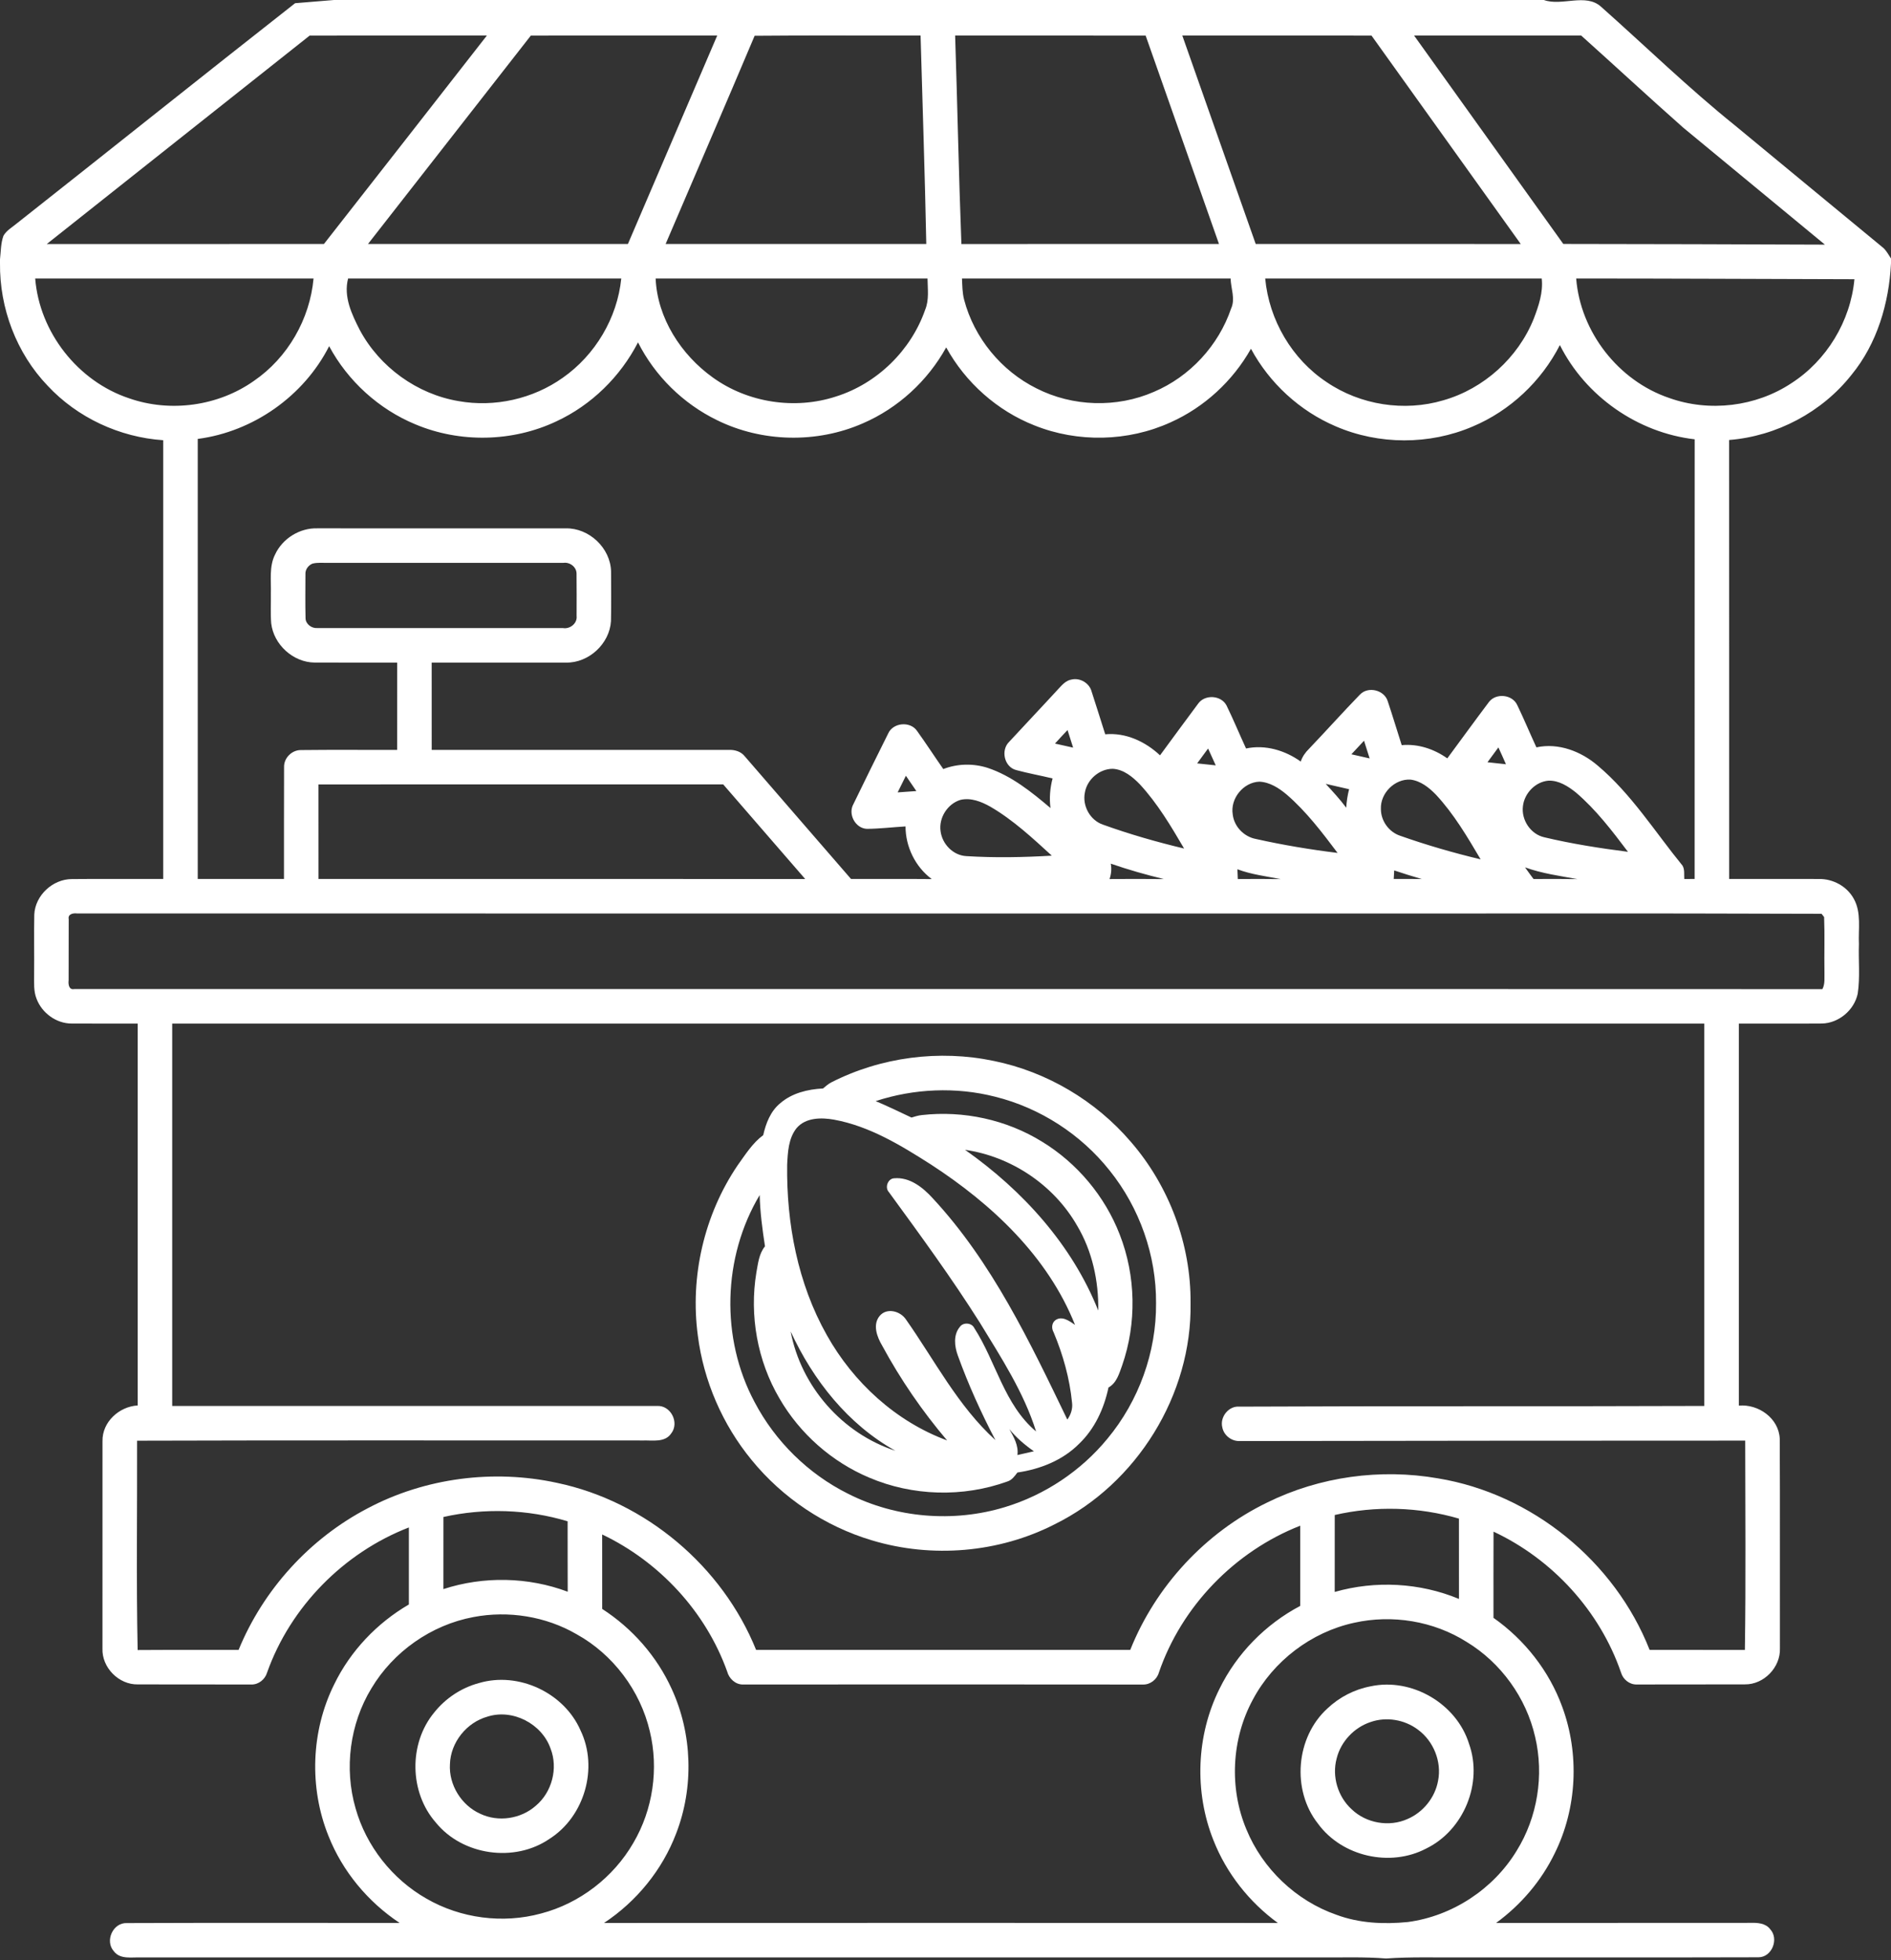 <?xml version="1.0" encoding="UTF-8" ?>
<!DOCTYPE svg PUBLIC "-//W3C//DTD SVG 1.1//EN" "http://www.w3.org/Graphics/SVG/1.1/DTD/svg11.dtd">
<svg width="685pt" height="710pt" viewBox="0 0 685 710" version="1.1" xmlns="http://www.w3.org/2000/svg">
<rect x="0" y="0" width="685" height="710" fill="#333333" stroke="none"/>
<g id="#ffffffff">
<path fill="#ffffff" opacity="1.00" d=" M 120.99 0.00 L 559.26 0.00 C 565.76 2.34 574.39 -2.58 579.95 2.42 C 596.12 16.78 611.64 31.90 628.51 45.46 C 646.43 60.25 664.33 75.07 682.27 89.84 C 683.41 90.91 684.13 92.33 685.00 93.63 L 685.00 95.42 C 684.26 109.86 679.98 124.44 670.71 135.75 C 660.02 149.31 643.56 158.00 626.36 159.37 C 626.40 212.37 626.36 265.37 626.38 318.37 C 637.21 318.38 648.04 318.35 658.87 318.38 C 664.00 318.28 669.09 321.05 671.55 325.60 C 674.32 330.59 673.12 336.52 673.38 341.96 C 673.17 347.95 673.84 353.99 672.94 359.93 C 671.68 365.89 666.07 370.61 659.97 370.73 C 649.94 370.81 639.91 370.72 629.88 370.75 C 629.88 416.88 629.87 463.00 629.88 509.13 C 636.99 508.49 644.36 513.71 644.70 521.11 C 644.83 546.42 644.71 571.74 644.76 597.05 C 645.02 603.93 638.94 610.21 632.05 610.10 C 619.01 610.16 605.97 610.09 592.93 610.14 C 590.30 610.23 587.93 608.31 587.21 605.84 C 579.53 583.50 562.38 564.78 541.02 554.78 C 540.97 565.19 541.01 575.59 541.00 586.00 C 552.27 593.92 561.17 605.23 565.89 618.19 C 572.21 635.29 571.28 654.96 563.18 671.30 C 558.33 681.30 550.92 689.98 541.95 696.51 C 572.64 696.46 603.34 696.54 634.03 696.48 C 636.57 696.41 639.56 696.54 641.24 698.79 C 644.50 702.29 641.88 708.95 636.99 708.95 C 600.98 709.06 564.97 708.97 528.96 709.00 C 520.00 709.07 511.04 708.76 502.10 709.39 C 494.06 708.74 485.99 709.08 477.94 709.00 C 335.62 709.01 193.31 708.98 51.00 709.01 C 47.72 708.87 43.56 709.81 41.26 706.79 C 37.88 703.07 40.91 696.31 46.00 696.56 C 78.91 696.43 111.84 696.52 144.76 696.51 C 133.29 688.90 124.08 677.85 119.00 665.03 C 111.93 647.52 112.65 627.01 121.06 610.09 C 126.92 598.02 136.54 587.90 148.11 581.16 C 148.13 571.85 148.13 562.55 148.11 553.26 C 124.54 562.39 105.23 581.97 96.75 605.82 C 96.03 608.29 93.68 610.20 91.06 610.15 C 77.36 610.09 63.66 610.16 49.96 610.11 C 43.04 610.27 36.85 604.01 37.12 597.09 C 37.12 572.06 37.11 547.02 37.13 521.99 C 36.99 515.05 43.17 509.46 49.87 509.07 C 49.88 462.96 49.87 416.86 49.87 370.75 C 41.91 370.73 33.94 370.79 25.98 370.74 C 20.42 370.76 15.20 366.95 13.25 361.79 C 12.12 358.99 12.38 355.93 12.36 352.99 C 12.44 345.74 12.27 338.48 12.42 331.23 C 12.76 324.29 19.10 318.43 26.02 318.41 C 37.05 318.30 48.09 318.41 59.12 318.37 C 59.13 265.40 59.12 212.42 59.12 159.45 C 43.34 158.39 28.05 151.30 17.25 139.71 C 5.96 127.93 -0.18 111.63 0.00 95.34 L 0.00 93.93 C 0.33 91.08 0.26 88.13 1.25 85.41 C 2.32 83.48 4.34 82.38 5.98 81.01 C 39.66 54.45 73.16 27.64 106.90 1.16 C 110.42 0.87 117.47 0.29 120.99 0.00 M 16.95 88.39 C 50.41 88.36 83.87 88.37 117.34 88.38 C 137.07 63.25 156.70 38.03 176.38 12.86 C 154.98 12.91 133.57 12.86 112.17 12.89 C 80.45 38.07 48.66 63.19 16.95 88.39 M 192.29 12.89 C 172.62 38.06 152.97 63.23 133.30 88.38 C 164.69 88.36 196.07 88.38 227.46 88.37 C 238.26 63.21 249.05 38.05 259.81 12.87 C 237.30 12.90 214.80 12.85 192.29 12.89 M 273.36 12.96 C 262.73 38.15 251.86 63.23 241.12 88.37 C 272.59 88.38 304.07 88.37 335.54 88.38 C 335.04 63.21 334.18 38.04 333.47 12.87 C 313.44 12.94 293.40 12.76 273.36 12.96 M 345.99 12.88 C 346.82 38.05 347.29 63.24 348.26 88.40 C 379.37 88.34 410.47 88.38 441.57 88.38 C 432.69 63.22 423.85 38.05 415.00 12.89 C 391.99 12.87 368.99 12.88 345.99 12.88 M 428.28 12.87 C 437.15 38.04 445.98 63.21 454.87 88.37 C 486.87 88.39 518.88 88.35 550.88 88.39 C 532.85 63.23 514.83 38.07 496.82 12.89 C 473.98 12.85 451.13 12.90 428.28 12.87 M 512.24 12.87 C 530.26 38.03 548.27 63.20 566.29 88.36 C 597.88 88.39 629.47 88.48 661.06 88.61 C 643.94 74.50 626.85 60.36 609.74 46.24 C 597.31 35.25 585.14 23.96 572.78 12.88 C 552.60 12.87 532.42 12.89 512.24 12.87 M 12.75 100.88 C 14.30 120.37 28.21 138.10 46.76 144.27 C 61.72 149.50 79.07 147.10 92.01 137.94 C 104.22 129.57 112.24 115.61 113.58 100.88 C 79.97 100.87 46.36 100.88 12.75 100.88 M 126.09 100.89 C 124.39 107.45 127.40 113.81 130.33 119.53 C 137.52 132.96 151.08 142.77 166.12 145.29 C 179.18 147.62 193.08 144.49 203.89 136.81 C 215.63 128.57 223.60 115.18 225.05 100.88 C 192.06 100.88 159.08 100.87 126.09 100.89 M 237.50 100.88 C 238.11 115.19 246.71 128.50 258.19 136.72 C 270.88 145.89 287.96 148.49 302.83 143.62 C 317.72 138.94 330.02 126.92 335.14 112.18 C 336.62 108.59 336.03 104.64 335.99 100.88 C 303.16 100.88 270.33 100.87 237.50 100.88 M 348.47 100.88 C 348.59 103.46 348.59 106.07 349.25 108.58 C 352.87 122.37 362.71 134.34 375.47 140.68 C 388.54 147.34 404.56 147.81 418.00 141.93 C 431.03 136.41 441.42 125.14 445.96 111.75 C 447.57 108.25 445.87 104.50 445.78 100.89 C 413.34 100.87 380.91 100.88 348.47 100.88 M 458.31 100.89 C 459.70 115.89 468.00 130.09 480.59 138.42 C 492.78 146.71 508.68 149.20 522.82 145.00 C 537.49 140.82 549.93 129.59 555.60 115.42 C 557.36 110.80 559.04 105.91 558.48 100.89 C 525.09 100.87 491.70 100.88 458.31 100.89 M 570.96 100.88 C 572.49 120.27 586.26 137.93 604.68 144.16 C 619.20 149.34 636.03 147.33 648.89 138.82 C 661.71 130.58 670.35 116.31 671.75 101.14 C 638.15 101.05 604.56 100.88 570.96 100.88 M 201.50 152.64 C 185.63 160.12 166.61 160.50 150.44 153.69 C 137.20 148.20 126.01 138.01 119.23 125.39 C 110.07 143.45 91.71 156.38 71.63 158.98 C 71.62 212.11 71.63 265.24 71.63 318.37 C 82.04 318.37 92.46 318.37 102.87 318.37 C 102.89 304.88 102.84 291.39 102.90 277.90 C 102.78 274.57 105.73 271.62 109.06 271.68 C 120.66 271.54 132.27 271.66 143.87 271.63 C 143.88 261.08 143.87 250.54 143.88 240.00 C 133.92 239.98 123.96 240.03 114.00 239.99 C 106.20 239.93 99.14 233.50 98.24 225.77 C 97.96 222.18 98.18 218.58 98.12 214.99 C 98.27 210.28 97.43 205.25 99.63 200.88 C 102.32 195.04 108.61 191.15 115.04 191.37 C 145.01 191.38 174.98 191.36 204.95 191.38 C 213.40 191.20 221.15 198.50 221.35 206.98 C 221.38 212.97 221.44 218.97 221.32 224.96 C 220.84 233.18 213.25 240.19 205.01 240.00 C 188.80 240.01 172.59 239.99 156.37 240.00 C 156.38 250.54 156.37 261.08 156.38 271.62 C 192.23 271.63 228.09 271.62 263.95 271.63 C 266.14 271.52 268.43 272.19 269.82 273.98 C 282.65 288.76 295.42 303.60 308.27 318.37 C 318.02 318.40 327.77 318.32 337.52 318.41 C 331.57 313.98 328.03 306.74 328.02 299.34 C 323.36 299.61 318.70 300.19 314.03 300.22 C 309.81 300.05 307.07 294.85 309.16 291.22 C 313.27 282.70 317.49 274.23 321.70 265.76 C 323.43 261.70 329.74 261.11 332.21 264.77 C 335.47 269.30 338.50 273.99 341.70 278.56 C 346.81 276.58 352.55 276.46 357.77 278.13 C 366.41 281.01 373.66 286.86 380.53 292.68 C 380.07 289.09 380.36 285.46 381.29 281.96 C 376.90 280.90 372.43 280.10 368.07 278.92 C 363.77 277.78 362.43 271.70 365.58 268.68 C 371.50 262.25 377.53 255.92 383.44 249.48 C 384.75 248.06 386.14 246.47 388.15 246.14 C 391.21 245.41 394.61 247.40 395.42 250.46 C 397.12 255.61 398.69 260.80 400.36 265.97 C 407.79 265.28 414.89 268.60 420.21 273.59 C 424.80 267.37 429.35 261.11 433.99 254.91 C 436.39 251.44 442.35 251.77 444.30 255.53 C 446.80 260.65 448.98 265.93 451.37 271.11 C 458.32 269.63 465.51 271.79 471.19 275.85 C 471.76 274.06 472.86 272.53 474.19 271.22 C 480.40 264.71 486.41 258.00 492.67 251.54 C 495.68 248.46 501.57 249.96 502.74 254.12 C 504.49 259.35 506.07 264.64 507.76 269.90 C 513.66 269.35 519.49 271.30 524.27 274.69 C 529.30 267.89 534.27 261.03 539.36 254.27 C 541.91 250.92 547.87 251.53 549.62 255.40 C 552.05 260.44 554.20 265.61 556.55 270.70 C 564.53 268.98 572.71 272.13 578.75 277.30 C 590.96 287.59 599.48 301.29 609.48 313.54 C 610.34 315.01 609.99 316.77 610.12 318.39 C 611.36 318.38 612.61 318.37 613.87 318.37 C 613.89 265.28 613.85 212.20 613.89 159.12 C 593.26 156.76 574.35 143.55 565.05 124.99 C 558.36 138.10 547.02 148.79 533.44 154.50 C 517.81 161.20 499.46 161.17 483.85 154.42 C 470.83 148.87 459.86 138.78 453.15 126.32 C 446.57 138.00 436.24 147.53 423.99 153.00 C 408.62 159.99 390.41 160.38 374.75 154.10 C 361.22 148.78 349.74 138.55 342.75 125.83 C 336.04 137.98 325.29 147.85 312.54 153.35 C 295.88 160.65 276.04 160.23 259.72 152.18 C 247.46 146.22 237.25 136.18 231.11 124.01 C 224.72 136.45 214.21 146.75 201.50 152.64 M 113.17 204.16 C 111.67 204.78 110.52 206.34 110.64 208.00 C 110.63 213.31 110.55 218.63 110.68 223.95 C 110.72 226.06 112.90 227.65 114.93 227.49 C 144.60 227.51 174.28 227.48 203.96 227.50 C 206.50 227.92 209.19 225.78 208.87 223.11 C 208.88 218.03 208.91 212.95 208.85 207.88 C 208.93 205.42 206.43 203.51 204.07 203.88 C 175.69 203.87 147.32 203.89 118.94 203.87 C 117.02 203.93 115.04 203.66 113.17 204.16 M 382.16 269.33 C 384.35 269.81 386.54 270.30 388.73 270.80 C 388.06 268.67 387.39 266.55 386.71 264.43 C 385.17 266.05 383.65 267.68 382.16 269.33 M 489.53 273.21 C 491.73 273.70 493.94 274.19 496.14 274.71 C 495.46 272.57 494.78 270.43 494.11 268.30 C 492.58 269.94 491.06 271.58 489.53 273.21 M 433.66 276.51 C 435.90 276.75 438.15 276.99 440.39 277.22 C 439.45 275.19 438.53 273.15 437.62 271.12 C 436.29 272.91 434.97 274.71 433.66 276.51 M 542.78 270.72 C 541.46 272.51 540.15 274.30 538.83 276.09 C 541.06 276.33 543.28 276.58 545.52 276.82 C 544.62 274.78 543.72 272.74 542.78 270.72 M 392.99 287.07 C 392.01 291.85 394.85 297.08 399.50 298.68 C 409.12 302.15 418.98 304.97 428.93 307.35 C 424.18 299.23 419.32 291.05 412.91 284.10 C 410.27 281.38 407.04 278.69 403.09 278.47 C 398.26 278.46 393.79 282.33 392.99 287.07 M 328.15 280.99 C 327.17 283.00 326.18 285.01 325.17 287.01 C 327.42 286.85 329.68 286.69 331.94 286.53 C 330.67 284.68 329.41 282.84 328.15 280.99 M 446.54 294.96 C 447.03 299.41 450.63 303.10 455.01 303.90 C 464.75 306.08 474.62 307.72 484.53 308.94 C 478.90 301.47 473.20 293.94 466.09 287.80 C 463.28 285.44 459.95 283.29 456.18 283.13 C 450.38 283.36 445.62 289.23 446.54 294.96 M 500.22 293.02 C 500.20 297.34 503.14 301.40 507.26 302.74 C 516.79 306.11 526.52 308.91 536.35 311.27 C 531.52 303.10 526.66 294.83 520.17 287.85 C 517.66 285.26 514.60 282.83 510.92 282.38 C 505.21 282.06 499.97 287.32 500.22 293.02 M 551.67 292.01 C 551.03 297.00 554.46 302.18 559.43 303.28 C 569.40 305.65 579.56 307.24 589.72 308.54 C 583.98 300.95 578.16 293.28 570.88 287.07 C 568.06 284.81 564.71 282.65 560.96 282.76 C 556.20 283.14 552.19 287.32 551.67 292.01 M 115.37 284.13 C 115.38 295.54 115.37 306.96 115.38 318.37 C 174.15 318.38 232.91 318.35 291.68 318.39 C 281.75 306.99 271.90 295.52 261.98 284.12 C 213.11 284.13 164.24 284.13 115.37 284.13 M 480.22 283.92 C 482.80 286.71 485.38 289.51 487.66 292.56 C 487.79 290.29 488.14 288.05 488.70 285.86 C 485.87 285.22 483.04 284.59 480.22 283.92 M 340.71 301.05 C 341.29 305.68 345.19 309.79 349.95 310.09 C 360.29 310.74 370.68 310.54 381.01 309.93 C 374.01 303.54 367.00 297.00 358.76 292.20 C 355.51 290.37 351.71 288.85 347.94 289.72 C 343.26 291.12 340.02 296.20 340.71 301.05 M 402.37 312.83 C 402.73 314.70 402.54 316.59 401.93 318.40 C 408.49 318.36 415.05 318.34 421.60 318.41 C 415.11 316.84 408.68 315.01 402.37 312.83 M 552.43 314.17 C 553.42 315.60 554.48 316.98 555.51 318.39 C 560.80 318.37 566.09 318.33 571.39 318.42 C 565.02 317.27 558.55 316.38 552.43 314.17 M 448.24 314.86 C 448.30 316.04 448.35 317.22 448.39 318.40 C 453.56 318.36 458.73 318.34 463.91 318.42 C 458.65 317.40 453.28 316.75 448.24 314.86 M 505.04 315.28 C 505.00 316.05 504.91 317.60 504.87 318.37 C 508.25 318.37 511.64 318.35 515.03 318.40 C 511.67 317.44 508.35 316.38 505.04 315.28 M 24.89 332.93 C 24.84 340.31 24.91 347.68 24.86 355.06 C 24.68 356.47 24.94 358.68 26.94 358.24 C 238.01 358.28 449.08 358.20 660.14 358.28 C 661.19 356.35 660.82 354.11 660.89 352.02 C 660.78 345.40 661.03 338.77 660.77 332.16 C 660.54 331.87 660.08 331.28 659.85 330.99 C 593.91 330.74 527.96 330.94 462.01 330.88 C 317.33 330.87 172.64 330.90 27.95 330.87 C 26.59 330.67 24.50 331.04 24.89 332.93 M 62.38 509.25 C 120.91 509.25 179.43 509.23 237.95 509.26 C 242.95 508.91 246.20 515.28 243.15 519.19 C 240.89 522.58 236.43 521.66 232.98 521.76 C 171.88 521.80 110.77 521.64 49.66 521.84 C 49.73 547.11 49.34 572.40 49.86 597.66 C 62.05 597.57 74.24 597.66 86.43 597.61 C 95.39 575.76 112.21 557.27 133.15 546.34 C 154.01 535.28 178.80 532.10 201.83 537.12 C 233.86 543.86 261.64 567.29 273.89 597.61 C 319.07 597.63 364.25 597.63 409.42 597.62 C 418.65 574.50 436.68 555.05 459.09 544.20 C 478.09 534.84 500.07 531.84 520.91 535.48 C 554.95 541.07 584.96 565.54 597.56 597.61 C 609.06 597.64 620.57 597.61 632.07 597.63 C 632.45 572.36 632.20 547.08 632.19 521.81 C 571.09 521.80 509.99 521.88 448.89 521.96 C 446.00 522.01 443.30 519.83 442.77 517.00 C 441.83 513.28 445.05 509.16 448.95 509.50 C 505.09 509.23 561.23 509.47 617.37 509.25 C 617.37 463.08 617.37 416.92 617.37 370.75 C 432.37 370.75 247.38 370.75 62.38 370.75 C 62.37 416.92 62.37 463.08 62.38 509.25 M 483.50 548.75 C 483.50 558.04 483.51 567.33 483.49 576.62 C 498.22 572.41 514.34 573.26 528.50 579.15 C 528.49 569.45 528.50 559.76 528.49 550.06 C 513.93 545.80 498.29 545.35 483.50 548.75 M 160.63 549.47 C 160.62 558.18 160.64 566.88 160.62 575.59 C 175.18 570.85 191.30 571.16 205.65 576.54 C 205.60 568.04 205.64 559.53 205.62 551.03 C 191.09 546.66 175.43 546.16 160.63 549.47 M 419.78 605.87 C 419.07 608.34 416.66 610.22 414.07 610.16 C 365.77 610.09 317.47 610.12 269.17 610.15 C 266.40 610.20 264.09 608.01 263.41 605.44 C 255.65 583.77 238.87 565.68 218.13 555.80 C 218.12 564.79 218.11 573.78 218.14 582.77 C 229.04 589.81 237.95 599.93 243.32 611.76 C 250.82 628.05 251.40 647.36 244.94 664.08 C 239.92 677.30 230.58 688.74 218.80 696.52 C 300.16 696.48 381.53 696.49 462.89 696.52 C 452.53 688.97 444.27 678.52 439.57 666.58 C 432.57 649.07 433.32 628.60 441.75 611.71 C 447.99 598.94 458.43 588.31 470.99 581.68 C 471.01 571.99 471.00 562.31 470.99 552.63 C 447.33 561.90 428.02 581.79 419.78 605.87 M 171.48 585.72 C 156.24 588.57 142.48 598.23 134.54 611.54 C 126.72 624.40 124.61 640.53 128.80 654.98 C 132.65 668.68 142.11 680.65 154.45 687.69 C 166.87 694.87 182.15 696.87 195.99 693.09 C 209.95 689.45 222.23 679.99 229.43 667.51 C 236.53 655.45 238.68 640.63 235.38 627.05 C 231.92 612.35 222.09 599.25 208.86 591.93 C 197.69 585.45 184.15 583.30 171.48 585.72 M 490.51 587.79 C 474.97 591.17 461.23 601.66 453.79 615.70 C 446.09 629.96 445.22 647.68 451.50 662.63 C 457.36 676.91 469.50 688.47 484.09 693.55 C 492.33 696.63 501.29 697.04 509.97 696.18 C 526.09 694.04 540.96 684.27 549.39 670.38 C 556.95 658.22 559.38 643.04 556.09 629.11 C 552.86 614.96 543.72 602.27 531.31 594.74 C 519.33 587.15 504.32 584.70 490.51 587.79 Z" />
<path fill="#ffffff" opacity="1.00" d=" M 301.07 392.08 C 319.08 382.88 340.25 380.13 360.03 384.29 C 379.17 388.20 396.86 398.68 409.57 413.50 C 423.50 429.54 431.45 450.70 431.27 471.96 C 431.83 505.18 411.79 537.46 382.05 552.11 C 361.83 562.45 337.60 564.48 315.88 557.94 C 298.87 552.88 283.48 542.58 272.27 528.83 C 261.73 516.01 254.87 500.20 252.78 483.73 C 249.92 462.36 255.08 440.02 267.16 422.15 C 269.97 418.26 272.57 414.04 276.47 411.16 C 277.44 406.88 279.10 402.53 282.57 399.66 C 286.84 395.92 292.58 394.54 298.13 394.26 C 299.07 393.49 299.98 392.65 301.07 392.08 M 317.21 398.83 C 321.59 400.69 325.88 402.76 330.18 404.79 C 331.42 404.41 332.66 404.01 333.95 403.89 C 349.00 402.19 364.59 405.56 377.48 413.53 C 390.17 421.28 400.23 433.26 405.60 447.13 C 411.49 462.18 411.79 479.31 406.49 494.57 C 405.41 497.53 404.51 500.92 401.54 502.57 C 399.94 510.15 396.58 517.52 390.92 522.93 C 384.98 528.93 376.80 532.16 368.55 533.36 C 367.56 534.67 366.55 536.13 364.89 536.62 C 348.82 542.42 330.57 541.92 314.86 535.21 C 301.31 529.50 289.72 519.27 282.36 506.54 C 274.35 492.93 271.42 476.48 273.99 460.92 C 274.60 457.64 274.92 454.12 277.11 451.43 C 276.17 445.28 275.33 439.09 275.19 432.86 C 261.75 455.37 260.96 484.76 273.36 507.88 C 280.82 522.09 292.81 533.88 307.18 541.04 C 324.56 549.86 345.34 551.57 363.97 545.91 C 378.45 541.54 391.57 532.79 401.17 521.10 C 412.51 507.45 418.92 489.77 418.77 472.02 C 418.90 454.71 412.79 437.47 401.96 423.98 C 391.54 410.85 376.72 401.27 360.44 397.23 C 346.26 393.62 331.10 394.29 317.21 398.83 M 288.57 408.60 C 285.59 412.31 285.37 417.35 285.14 421.90 C 284.87 443.18 288.98 464.92 299.51 483.59 C 309.12 500.75 324.53 514.89 343.08 521.74 C 334.09 511.16 326.19 499.65 319.58 487.44 C 317.72 484.30 316.00 479.84 318.65 476.64 C 321.22 473.56 326.11 474.86 328.15 477.89 C 338.58 492.71 346.99 509.28 360.58 521.62 C 355.38 511.70 350.75 501.47 346.95 490.94 C 345.75 487.64 345.28 483.48 347.71 480.60 C 348.92 478.85 352.02 479.09 352.93 481.04 C 360.81 493.25 363.76 508.81 375.31 518.49 C 370.86 504.28 362.63 491.69 354.94 479.08 C 344.68 462.83 333.32 447.32 322.00 431.81 C 320.42 430.14 321.61 426.90 323.90 426.79 C 329.56 426.28 334.33 430.12 337.91 434.06 C 359.38 457.21 373.05 486.04 386.63 514.19 C 387.91 512.41 388.63 510.26 388.34 508.06 C 387.48 499.28 385.07 490.69 381.66 482.57 C 380.85 481.15 380.93 479.22 382.31 478.18 C 384.71 476.48 387.43 478.50 389.42 479.89 C 379.54 455.05 359.22 436.08 337.20 421.78 C 326.33 414.85 314.97 407.90 302.10 405.55 C 297.51 404.74 291.86 404.75 288.57 408.60 M 349.58 416.48 C 370.39 431.12 388.34 450.85 397.83 474.70 C 398.01 464.01 395.67 453.18 390.18 443.95 C 381.75 429.23 366.35 418.90 349.58 416.48 M 286.41 482.27 C 290.14 502.14 305.10 519.24 324.35 525.48 C 307.19 515.96 294.52 499.89 286.41 482.27 M 365.62 517.64 C 367.24 520.52 369.00 523.58 368.56 527.03 C 370.55 526.58 372.53 526.13 374.52 525.67 C 371.23 523.38 368.16 520.76 365.62 517.64 Z" />
<path fill="#ffffff" opacity="1.00" d=" M 173.47 609.63 C 187.82 605.37 204.37 613.12 210.32 626.83 C 216.81 640.38 211.73 657.99 199.07 666.04 C 186.39 674.76 167.54 672.08 157.85 660.12 C 148.26 649.18 148.01 631.52 157.27 620.31 C 161.36 615.16 167.11 611.34 173.47 609.63 M 176.56 621.79 C 169.02 623.90 163.24 631.10 162.99 638.96 C 162.52 646.47 167.12 653.91 173.97 656.97 C 180.48 660.08 188.69 658.84 194.08 654.07 C 199.94 649.17 202.23 640.49 199.44 633.36 C 196.30 624.36 185.70 618.85 176.56 621.79 Z" />
<path fill="#ffffff" opacity="1.00" d=" M 496.47 610.81 C 511.42 607.58 527.67 617.09 532.17 631.70 C 537.22 645.90 530.20 662.94 516.67 669.54 C 503.64 676.43 486.11 672.49 477.42 660.54 C 467.82 648.38 469.38 629.25 480.85 618.82 C 485.16 614.75 490.63 611.91 496.47 610.81 M 496.45 623.75 C 490.51 625.73 485.71 630.82 484.20 636.91 C 482.41 643.46 484.64 650.84 489.67 655.38 C 494.91 660.41 503.22 661.85 509.85 658.87 C 515.53 656.44 519.84 651.10 520.93 645.02 C 522.32 638.09 519.27 630.59 513.58 626.46 C 508.76 622.85 502.16 621.74 496.45 623.75 Z" />
</g>
</svg>
